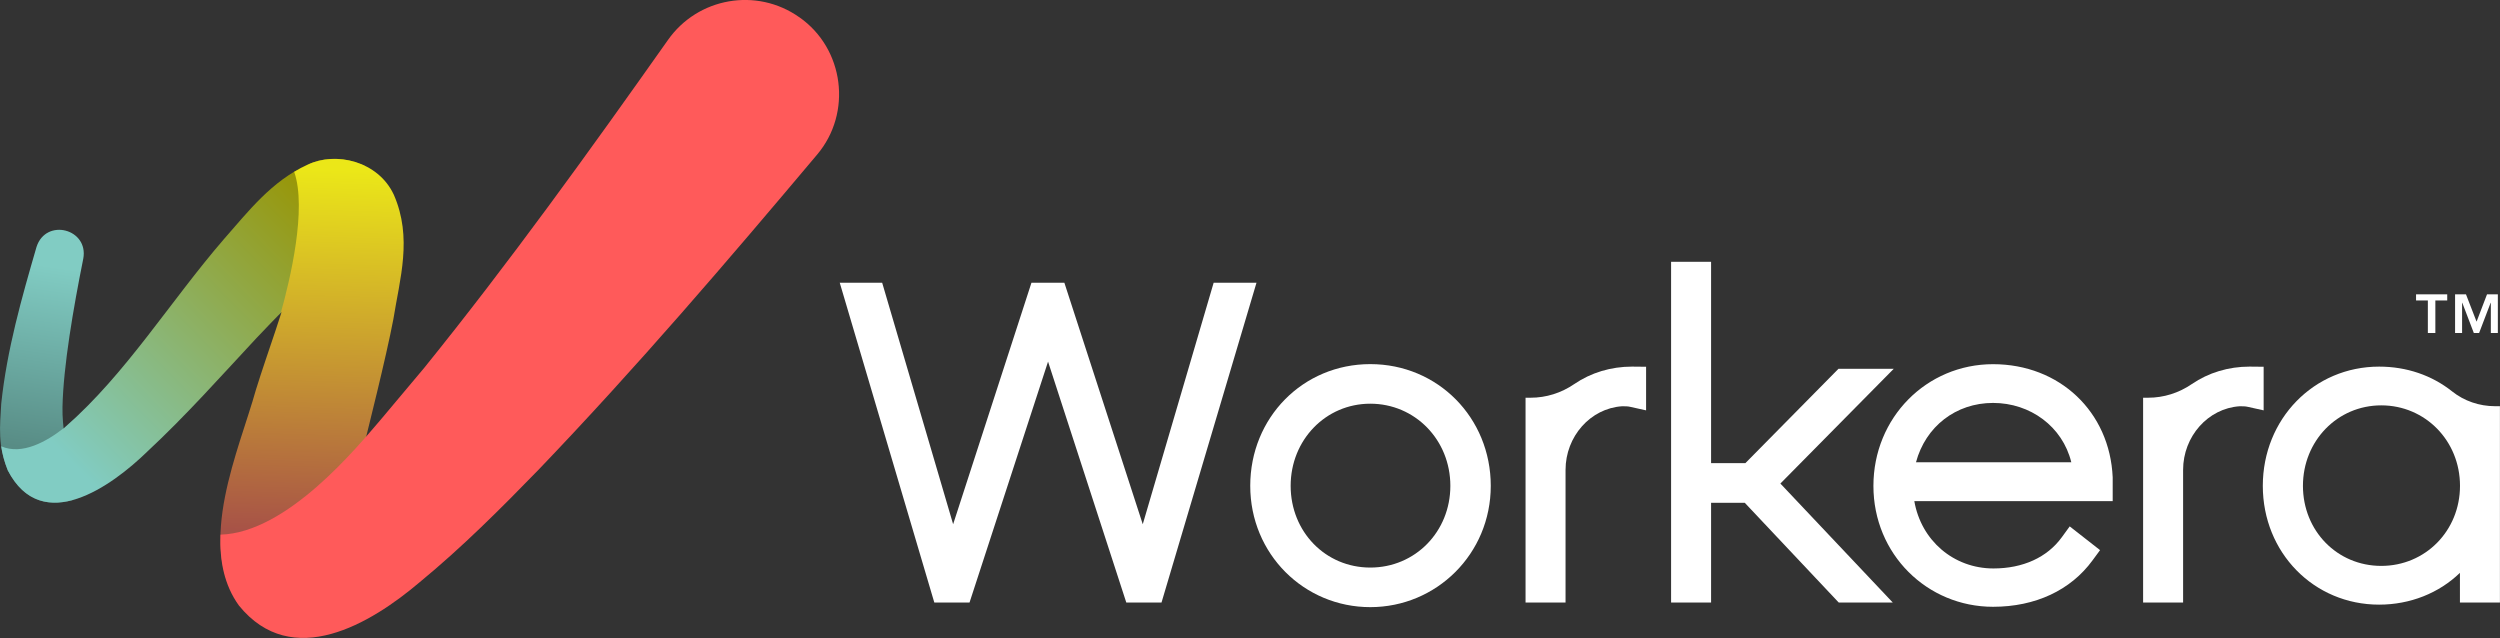 <?xml version="1.0" encoding="UTF-8"?>
<svg id="Layer_2" data-name="Layer 2" xmlns="http://www.w3.org/2000/svg" xmlns:xlink="http://www.w3.org/1999/xlink" viewBox="0 0 360.05 91.88">
  <rect x="0" y="0" width="360.05" height="91.88" fill="#333333" stroke="none"/>
  <defs>
    <style>
      .cls-1 {
        fill: url(#linear-gradient);
      }

      .cls-2 {
        fill: #fff;
      }

      .cls-3 {
        fill: #ff5a5a;
      }

      .cls-4 {
        fill: url(#linear-gradient-3);
      }

      .cls-5 {
        fill: url(#linear-gradient-2);
      }
    </style>
    <linearGradient id="linear-gradient" x1="5.4" y1="64.68" x2="9.14" y2="38.6" gradientUnits="userSpaceOnUse">
      <stop offset="0" stop-color="#588c85"/>
      <stop offset="1" stop-color="#81ccc3"/>
    </linearGradient>
    <linearGradient id="linear-gradient-2" x1="48.4" y1="28.01" x2="9.52" y2="65.83" gradientUnits="userSpaceOnUse">
      <stop offset="0" stop-color="#999400"/>
      <stop offset="1" stop-color="#81ccc3"/>
    </linearGradient>
    <linearGradient id="linear-gradient-3" x1="44.35" y1="76.8" x2="45.86" y2="24.41" gradientUnits="userSpaceOnUse">
      <stop offset="0" stop-color="#a75247"/>
      <stop offset="1" stop-color="#ebe718"/>
    </linearGradient>
  </defs>
  <g id="Assets">
    <g>
      <g>
        <g>
          <polygon class="cls-2" points="174.79 40.72 164.58 75.5 153.29 40.72 148.55 40.72 137.27 75.5 127.05 40.72 120.94 40.72 134.56 86.78 139.63 86.78 150.94 52.08 162.21 86.78 167.28 86.78 180.96 40.72 174.79 40.72"/>
          <path class="cls-2" d="m197.35,52.44c-9.7,0-17.29,7.7-17.29,17.53s7.76,17.47,17.29,17.47,17.35-7.67,17.35-17.47-7.62-17.53-17.35-17.53Zm11.53,17.53c0,6.6-5.06,11.77-11.53,11.77s-11.47-5.17-11.47-11.77,5.04-11.83,11.47-11.83,11.53,5.2,11.53,11.83Z"/>
          <polygon class="cls-2" points="272.74 53.11 264.78 53.11 251.37 66.7 246.43 66.7 246.43 37.7 240.67 37.7 240.67 86.78 246.43 86.78 246.43 72.41 251.28 72.41 264.6 86.55 264.82 86.78 272.6 86.78 256.41 69.64 272.74 53.11"/>
          <path class="cls-2" d="m304.27,68.75c-.41-9.45-7.65-16.3-17.23-16.3s-17.23,7.7-17.23,17.53,7.73,17.41,17.23,17.41c6.09,0,11.18-2.38,14.33-6.69l1.08-1.47-4.37-3.42-1.15,1.58c-2.1,2.89-5.59,4.48-9.83,4.48-5.74,0-10.42-4.03-11.4-9.7h28.57v-3.42Zm-28.33-2.17c1.38-5.15,5.74-8.55,11.1-8.55s10.01,3.4,11.27,8.55h-22.37Z"/>
          <path class="cls-2" d="m326.01,52.82l-2.03-.02c-3.03,0-5.91.87-8.31,2.51-1.88,1.29-4.06,1.97-6.29,1.97h-.73v29.5h5.76v-19.1c0-4.84,3.6-8.87,8.14-9.17.47,0,.81,0,1.16.08l2.3.51v-6.28Z"/>
          <path class="cls-2" d="m226.73,55.31c-1.88,1.29-4.06,1.97-6.29,1.97h-.73v29.5h5.76v-19.1c0-4.84,3.6-8.87,8.14-9.17.47,0,.82,0,1.16.08l2.3.51v-6.28l-2.03-.02c-3.03,0-5.91.87-8.31,2.51Z"/>
          <path class="cls-2" d="m359.33,58.5c-2.26,0-4.44-.75-6.16-2.12-2.94-2.34-6.58-3.58-10.53-3.58-9.39,0-16.75,7.54-16.75,17.17s7.36,17.11,16.75,17.11c4.46,0,8.61-1.65,11.64-4.58v4.28h5.76v-28.28h-.73Zm-5.04,11.47c0,6.46-4.98,11.53-11.34,11.53s-11.28-5.06-11.28-11.53,4.96-11.59,11.28-11.59,11.34,5.09,11.34,11.59Z"/>
        </g>
        <path class="cls-2" d="m352.44,43.27h-1.7v4.69h-1.08v-4.69h-1.7v-.88h4.49v.88Zm4.23,3.07l1.51-3.95h1.56v5.57h-1.01v-4.35h-.03l-1.66,4.35h-.76l-1.66-4.35h-.03v4.35h-1.01v-5.57h1.57l1.53,3.95Z"/>
      </g>
      <g>
        <path class="cls-1" d="m9,58.61c.12-5.86,1.57-14.27,2.99-21.34.82-4.32-5.37-5.92-6.73-1.71C3.12,42.93,1,50.35.18,58.12c-.2,3.38-.52,5.97.95,9.64,2.32,4.45,5.76,5.22,9.28,4.28,1.14-1.47-1.53-7.56-1.41-13.43Z"/>
        <path class="cls-5" d="m52.5,23.87c-2.64-1.27-5.81-1.31-8.21-.15-5.22,2.38-8.56,6.78-12.05,10.73-7.71,8.93-14.09,19.38-22.8,27,1.51-1.22,2.5-2.32,2.5-2.32,0,0-.99,1.1-2.5,2.32-.1.08-.19.17-.29.26,0,0,0-.02,0-.03-2.41,1.89-5.98,3.92-8.98,2.59.16,1.09.45,2.23.96,3.49,4.95,9.49,14.98,2.25,20.08-2.72,5.6-5.21,10.59-10.84,15.69-16.31h0s0,0,0,0c1.2-1.29,3.6-3.75,3.59-3.71,5.26-5.67,14.21-16.34,12.01-21.17Z"/>
        <path class="cls-4" d="m48.84,79.13c.56-2.28,2.54-10.56,4.01-16.7-.02.03,2.76-10.94,3.8-16.45.93-5.84,2.78-11.72.07-17.93-2.26-4.87-8.39-6.26-12.4-4.33-.68.31-1.33.66-1.95,1.03,1.85,5.32-.59,15.53-1.92,20.28.04-.04.07-.08.11-.11-.28.88-.57,1.75-.86,2.63,0,.02-.01.04-.01.04,0,0,0-.01.01-.04-.96,2.87-1.96,5.74-2.85,8.61-2.39,8.59-8.65,22.17-2.44,30.77,0,.01.02.02.03.03,1.91,2.34,5.29,2.95,7.89,1.41,3.77-2.24,5.91-6.79,6.51-9.23Z"/>
        <path class="cls-3" d="m115.11,2.48c-6.13-4.33-14.61-2.85-18.92,3.29-11.37,16.1-22.91,32.13-35.08,47.19-2.02,2.4-6.27,7.48-6.33,7.54-3.32,3.85-13.4,16.23-23.02,16.5-.15,3.72.52,7.26,2.65,10.21,7.66,9.44,19.02,2.59,26.02-3.35,6.15-5.06,11.74-10.66,17.18-16.26,14.12-14.74,27.14-29.97,40.06-45.32,5.1-6.01,3.92-15.28-2.55-19.8Z"/>
      </g>
    </g>
  </g>
</svg>